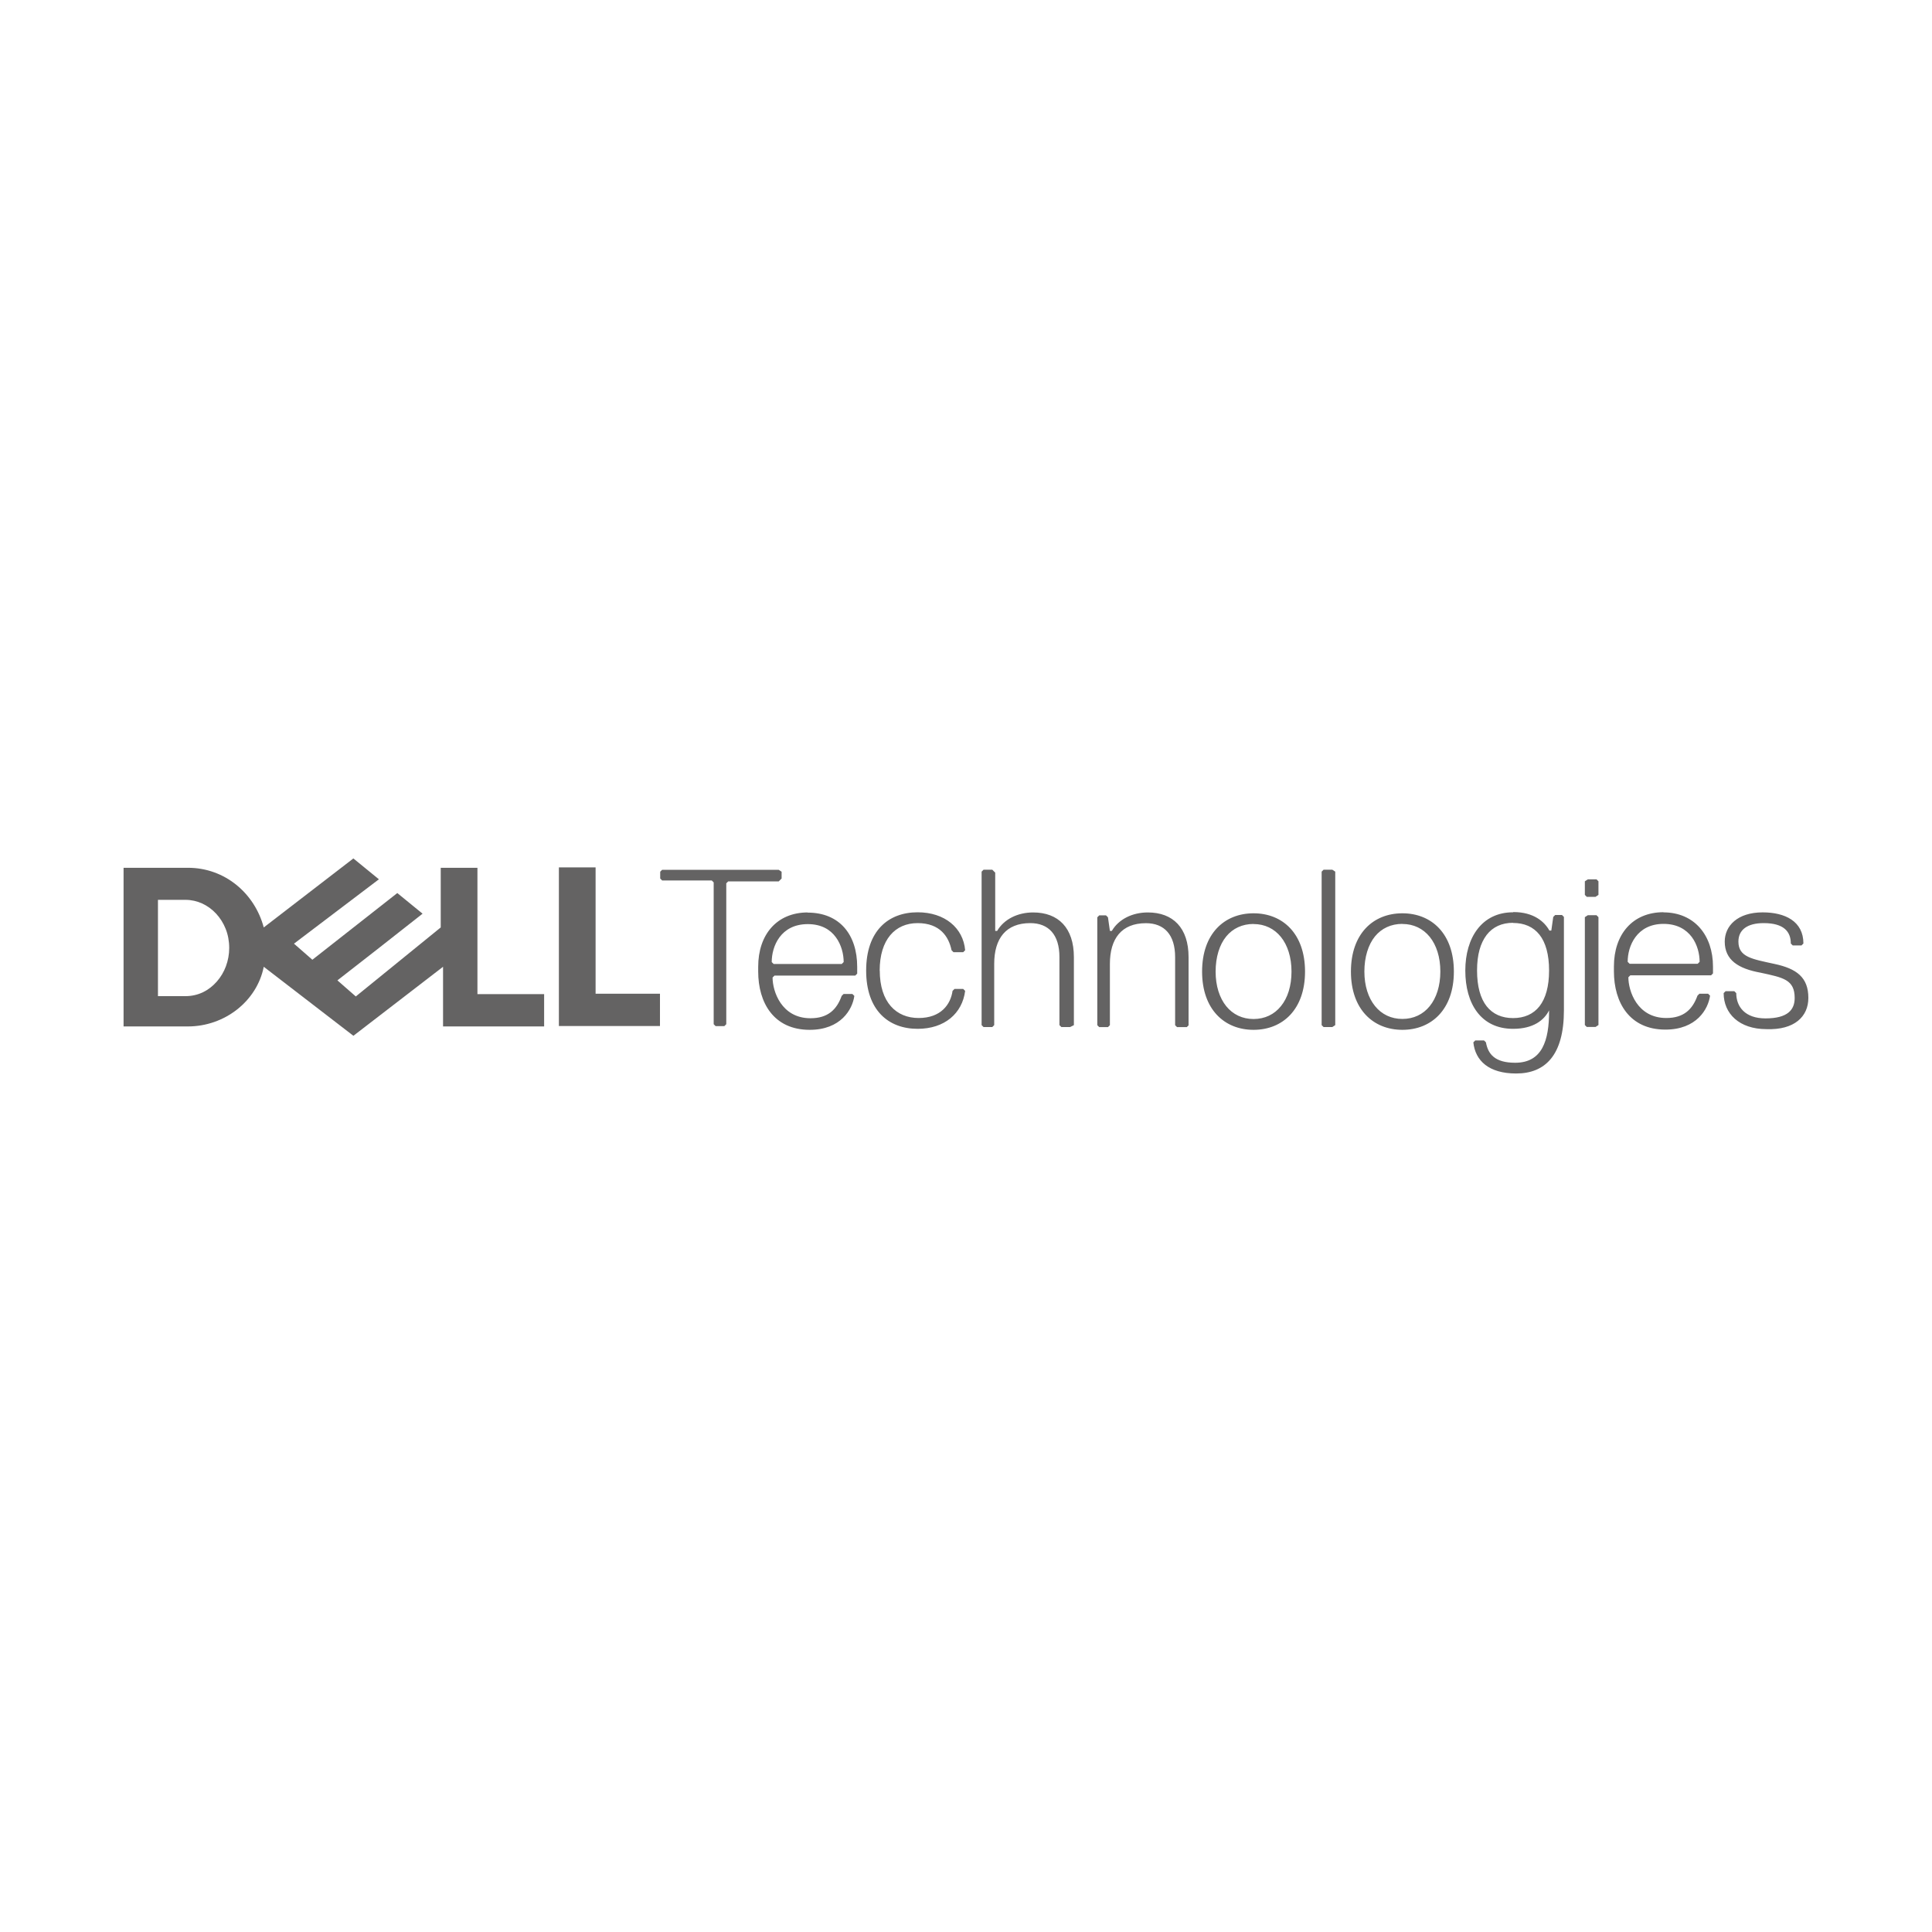 <?xml version="1.0" encoding="UTF-8"?>
<svg id="Layer_1" data-name="Layer 1" xmlns="http://www.w3.org/2000/svg" viewBox="0 0 250 250">
  <defs>
    <style>
      .cls-1 {
        fill: #646363;
      }
    </style>
  </defs>
  <path class="cls-1" d="M101.14,113.68v-.88l-.38-.25h-15.08l-.25.25v.88l.25.25h6.42l.25.25v18.35l.25.25h1.13l.25-.25v-18.23l.25-.25h6.54l.38-.38h-.02ZM104.53,118.07c-4.03,0-6.42,2.89-6.42,7.02v.63c0,4.03,2.01,7.54,6.66,7.54,4.03,0,5.54-2.64,5.78-4.39l-.25-.25h-1.14l-.25.25c-.63,1.76-1.77,2.89-4.03,2.89-3.78,0-4.91-3.51-4.91-5.27l.25-.25h10.45l.25-.25v-.88c0-4.15-2.26-7.02-6.42-7.02v-.02ZM104.53,119.58c1.76,0,2.92.72,3.63,1.7.72.97,1.01,2.2,1.01,3.21l-.25.25h-8.81l-.25-.25c0-1.01.28-2.23,1.01-3.21.72-.97,1.89-1.7,3.66-1.7h0ZM113.83,125.6c0-4.03,2.01-6.15,4.91-6.15s4.03,1.76,4.39,3.51l.25.25h1.26l.25-.25c-.25-2.89-2.64-4.91-6.15-4.91-3.78,0-6.66,2.39-6.66,7.54s2.89,7.54,6.66,7.54c3.51,0,5.78-2.01,6.15-4.91l-.25-.25h-1.13l-.25.25c-.25,1.76-1.51,3.51-4.39,3.51s-5.03-2.01-5.03-6.15h0ZM138.96,132.66v-8.81c0-3.78-2.01-5.78-5.27-5.78-2.01,0-3.78.88-4.66,2.39h-.25v-7.54l-.38-.38h-1.13l-.25.25v19.86l.25.25h1.13l.25-.25v-7.93c0-3.27,1.51-5.27,4.66-5.27,2.39,0,3.78,1.51,3.78,4.39v8.81l.25.25h1.13l.5-.25h-.02ZM153.8,132.66v-8.81c0-3.78-2.01-5.78-5.27-5.78-2.01,0-3.78.88-4.66,2.39h-.25l-.25-1.76-.25-.25h-.88l-.25.25v13.96l.25.25h1.13l.25-.25v-7.93c0-3.27,1.51-5.27,4.66-5.27,2.39,0,3.78,1.51,3.78,4.39v8.81l.25.25h1.26l.25-.25h-.02ZM162.21,118.18c-3.78,0-6.66,2.64-6.66,7.54s2.89,7.54,6.66,7.54,6.66-2.64,6.66-7.54-2.89-7.54-6.66-7.54ZM162.21,119.57c1.45,0,2.67.6,3.54,1.67.86,1.07,1.37,2.61,1.37,4.48s-.5,3.42-1.37,4.48c-.86,1.07-2.09,1.66-3.54,1.66s-2.67-.59-3.54-1.66c-.86-1.07-1.37-2.61-1.37-4.48s.5-3.48,1.37-4.54c.86-1.05,2.09-1.62,3.54-1.62h0ZM172.78,132.65v-19.86l-.38-.25h-1.13l-.25.25v19.86l.25.25h1.13l.38-.25ZM181.47,118.18c-3.78,0-6.66,2.64-6.66,7.54s2.89,7.54,6.66,7.54,6.66-2.64,6.66-7.54-2.89-7.54-6.66-7.54ZM181.47,119.56c1.45,0,2.67.6,3.54,1.67.86,1.07,1.37,2.61,1.37,4.48s-.51,3.42-1.37,4.48c-.86,1.07-2.09,1.66-3.54,1.66s-2.67-.59-3.54-1.66c-.87-1.07-1.38-2.61-1.38-4.48s.51-3.48,1.37-4.54c.86-1.05,2.09-1.62,3.54-1.62h0ZM195.79,118.05c-4.03,0-6.18,3.27-6.18,7.54s2.01,7.54,6.18,7.54c2.64,0,4.03-1.13,4.66-2.39v.12c0,3.78-.88,6.66-4.39,6.66-2.64,0-3.51-1.13-3.78-2.64l-.25-.25h-1.13l-.25.25c.25,2.39,2.02,4.03,5.54,4.03,3.78,0,6.18-2.39,6.18-8.18v-12.08l-.25-.25h-.88l-.25.25-.25,1.76h-.25c-.63-1.13-2.01-2.39-4.66-2.39l-.02.02ZM195.79,119.43c1.45,0,2.61.5,3.42,1.52.8,1.02,1.24,2.56,1.24,4.63s-.44,3.6-1.24,4.63c-.8,1.02-1.97,1.53-3.42,1.53s-2.61-.51-3.42-1.53c-.8-1.02-1.24-2.56-1.24-4.63s.44-3.54,1.24-4.6c.8-1.04,1.97-1.57,3.42-1.57v.02ZM206.84,115.8v-1.76l-.25-.25h-1.13l-.38.25v1.76l.25.25h1.13l.38-.25ZM206.84,132.64v-13.96l-.25-.25h-1.13l-.38.25v13.96l.25.25h1.13l.38-.25ZM215.26,118.04c-4.03,0-6.42,2.89-6.42,7.02v.63c0,4.03,2.01,7.54,6.66,7.54,4.03,0,5.54-2.64,5.78-4.39l-.25-.25h-1.13l-.25.25c-.63,1.76-1.76,2.89-4.03,2.89-3.78,0-4.91-3.51-4.91-5.27l.25-.25h10.45l.25-.25v-.88c0-4.03-2.39-7.02-6.42-7.02v-.02ZM215.26,119.55c1.76,0,2.92.72,3.66,1.7.72.97,1.01,2.2,1.01,3.21l-.25.25h-8.81l-.25-.25c0-1.01.28-2.23,1.01-3.21.72-.97,1.88-1.7,3.63-1.7h0ZM234,129.12c0-2.64-1.51-3.78-4.39-4.39-2.89-.63-4.66-.88-4.66-2.89,0-1.51,1.13-2.39,3.27-2.39,2.64,0,3.51,1.13,3.51,2.64l.25.25h1.13l.25-.25c0-2.89-2.39-4.03-5.27-4.03-3.27,0-4.91,1.76-4.91,3.78,0,2.39,1.76,3.51,4.66,4.03,2.89.63,4.39.88,4.39,3.27,0,1.51-.88,2.64-3.78,2.64-2.64,0-3.78-1.51-3.78-3.27l-.25-.25h-1.13l-.25.25c0,2.64,2.01,4.66,5.54,4.66,3.63.13,5.42-1.64,5.42-4.03v-.03Z"/>
  <path class="cls-1" d="M85.4,128.62v4.15h-13.08v-20.53h4.75v16.35h8.33v.03ZM45.73,111.08l-11.6,8.93c-1.19-4.45-5.06-7.72-9.81-7.72h-8.33v20.53h8.33c4.75,0,8.93-3.27,9.81-7.72l11.6,8.93,11.6-8.93v7.72h13.08v-4.18h-8.63v-16.35h-4.75v7.72l-10.99,8.93-2.38-2.08,5.36-4.18,5.66-4.45-3.27-2.67-10.99,8.63-2.38-2.08,10.99-8.33-3.27-2.67h0l-.02-.02ZM20.45,116.44h3.57c.74,0,1.47.17,2.14.47.67.31,1.28.75,1.8,1.31.52.56.94,1.22,1.24,1.97.3.75.46,1.59.46,2.48,0,.82-.15,1.61-.42,2.35-.27.74-.68,1.42-1.18,1.99s-1.1,1.05-1.79,1.38c-.68.33-1.45.51-2.26.51h-3.57v-12.47h0Z"/>
</svg>